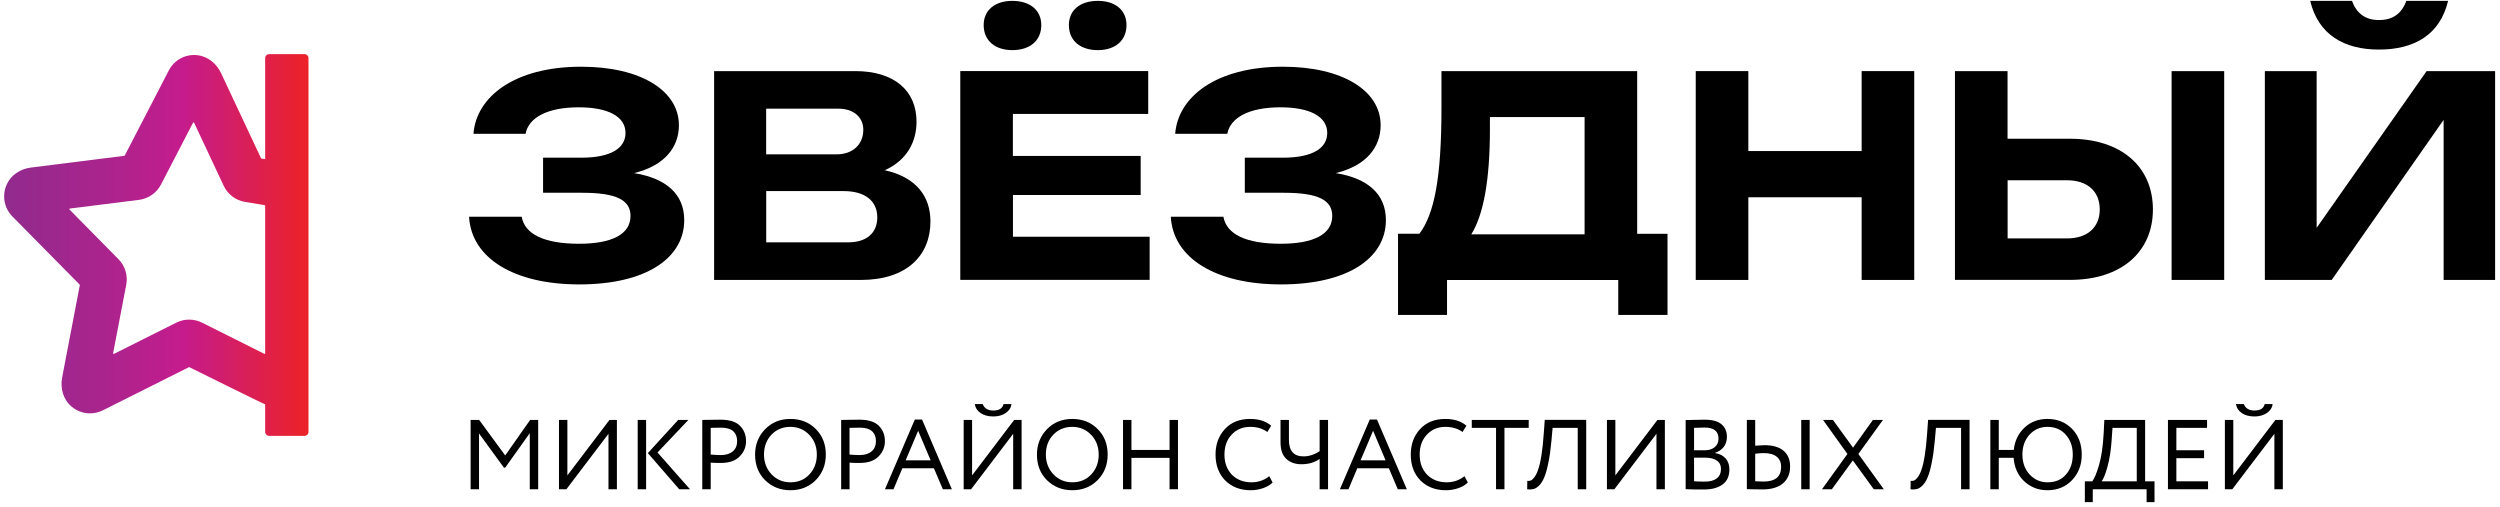 <?xml version="1.0" encoding="UTF-8"?> <svg xmlns="http://www.w3.org/2000/svg" width="404" height="82" viewBox="0 0 404 82" fill="none"> <path d="M75.801 35.021H84.301C84.801 37.851 87.951 39.391 93.571 39.391C98.881 39.391 101.891 37.861 101.891 34.891C101.891 32.321 99.601 31.151 94.061 31.151H87.761V25.481H93.931C98.791 25.481 101.081 23.911 101.081 21.481C101.081 18.821 98.251 17.341 93.521 17.341C88.441 17.341 85.421 19.011 84.931 21.621H76.511C76.961 15.681 83.081 10.781 93.921 10.781C103.551 10.781 109.711 14.651 109.711 20.231C109.711 23.741 107.461 26.761 102.471 27.971C107.641 28.821 110.571 31.351 110.571 35.571C110.571 41.651 104.501 45.961 93.611 45.961C83.001 45.961 76.161 41.681 75.801 35.021Z" fill="black"></path> <path d="M115.4 11.49H138.21C144.46 11.49 148.11 14.6 148.11 19.68C148.11 22.79 146.67 25.85 142.98 27.51C148.02 28.63 150.36 31.69 150.36 35.79C150.36 41.28 146.54 45.24 139.11 45.24H115.4V11.49ZM135.24 24.94C137.67 24.94 139.51 23.45 139.51 20.98C139.51 19 138.03 17.56 135.46 17.56H123.81V24.94H135.24ZM137.09 39.16C140.01 39.16 141.77 37.68 141.77 35.11C141.77 32.55 139.88 30.88 136.33 30.88H123.82V39.16H137.09Z" fill="black"></path> <path d="M184.342 31.511H163.692V38.261H185.782V45.231H155.182V11.481H185.552V18.411H163.682V25.201H184.332V31.511H184.342ZM158.962 4.051C158.962 1.621 160.802 0.141 163.592 0.141C166.422 0.141 168.272 1.621 168.272 4.051C168.272 6.571 166.432 8.101 163.592 8.101C160.802 8.101 158.962 6.571 158.962 4.051ZM172.732 4.051C172.732 1.621 174.572 0.141 177.412 0.141C180.202 0.141 182.042 1.621 182.042 4.051C182.042 6.571 180.202 8.101 177.412 8.101C174.572 8.101 172.732 6.571 172.732 4.051Z" fill="black"></path> <path d="M189.201 35.021H197.701C198.201 37.851 201.341 39.391 206.971 39.391C212.281 39.391 215.291 37.861 215.291 34.891C215.291 32.321 213.001 31.151 207.461 31.151H201.161V25.481H207.321C212.181 25.481 214.481 23.911 214.481 21.481C214.481 18.821 211.651 17.341 206.921 17.341C201.841 17.341 198.821 19.011 198.331 21.621H189.911C190.361 15.681 196.481 10.781 207.321 10.781C216.951 10.781 223.111 14.651 223.111 20.231C223.111 23.741 220.861 26.761 215.861 27.971C221.031 28.821 223.961 31.351 223.961 35.571C223.961 41.651 217.891 45.961 207.001 45.961C196.401 45.961 189.561 41.681 189.201 35.021Z" fill="black"></path> <path d="M225.92 37.77H229.38C231.77 34.57 232.94 28.86 232.94 17.39V11.5H264.57V37.78H269.47V50.89H261.51V45.25H233.84V50.89H225.92V37.77ZM256.07 37.86V18.92H240.77V20.95C240.77 29.09 239.73 34.72 237.76 37.87H256.07V37.86Z" fill="black"></path> <path d="M282.531 11.49V24.41H300.841V11.49H309.341V45.24H300.841V31.88H282.531V45.24H274.031V11.49H282.531Z" fill="black"></path> <path d="M315.92 11.49H324.42V22.42H334.5C342.82 22.42 347.91 26.96 347.91 33.85C347.91 40.69 342.83 45.23 334.5 45.23H315.92V11.49ZM334.01 38.53C337.34 38.53 339.32 36.73 339.32 33.85C339.32 30.93 337.34 29.13 334.01 29.13H324.43V38.53H334.01ZM359.43 11.49V45.24H350.93V11.49H359.43Z" fill="black"></path> <path d="M366 11.491H374.37V36.821L392.14 11.491H403.21V45.241H394.89V19.371L376.8 45.241H366V11.491ZM384.45 3.241C386.7 3.241 388.14 2.161 388.86 0.141H395.61C394.31 5.631 390.12 8.011 384.45 8.011C378.83 8.011 374.64 5.631 373.33 0.141H380.08C380.81 2.161 382.25 3.241 384.45 3.241Z" fill="black"></path> <path d="M18.28 57.07L20.4 46.02C20.69 44.52 20.22 42.97 19.14 41.88L11.24 33.87C11.18 33.81 11.22 33.71 11.3 33.7L22.45 32.3C23.97 32.11 25.3 31.19 26.01 29.83L31.19 19.84C31.23 19.77 31.33 19.77 31.37 19.84L36.15 30.02C36.8 31.41 38.09 32.38 39.6 32.63L42.77 33.15C42.82 33.16 42.85 33.2 42.85 33.25V57.09C42.85 57.16 42.77 57.21 42.71 57.18L32.73 52.18C31.41 51.49 29.83 51.47 28.49 52.14L18.43 57.18C18.42 57.19 18.4 57.19 18.39 57.19C18.32 57.19 18.27 57.14 18.28 57.07ZM43.5 8.75C43.14 8.75 42.85 9.04 42.85 9.4V25.72L42.2 25.61L35.71 11.79C34.98 10.24 33.53 9.07 31.83 8.91C29.89 8.73 28.15 9.72 27.27 11.4L20.16 25.13C20.13 25.15 20.11 25.16 20.08 25.18L4.97 27.08C3.29 27.29 1.75 28.29 1.07 29.84C0.8 30.45 0.67 31.09 0.67 31.73V31.75C0.67 32.94 1.14 34.11 2.01 34.99L12.87 45.99C12.88 46.02 12.89 46.05 12.9 46.08L10.04 61.01C9.71 62.74 10.22 64.59 11.57 65.71C12.43 66.43 13.49 66.8 14.55 66.8C15.26 66.8 15.97 66.63 16.64 66.3L30.52 59.34C30.55 59.33 30.58 59.33 30.61 59.34C30.61 59.34 42.57 65.28 42.85 65.34V69.79C42.85 70.15 43.14 70.44 43.5 70.44H49.2C49.56 70.44 49.85 70.15 49.85 69.79V9.4C49.85 9.04 49.56 8.75 49.2 8.75H43.5Z" fill="url(#paint0_linear_409_83)"></path> <path d="M77.411 79.061H76.051V67.861H77.431L81.641 73.601L85.671 67.861H86.971V79.061H85.611V70.001L81.641 75.571H81.431L77.411 70.051V79.061Z" fill="black"></path> <path d="M98.33 70.101L91.53 79.061H90.33V67.861H91.69V76.821L98.49 67.861H99.69V79.061H98.33V70.101Z" fill="black"></path> <path d="M104.411 79.061H103.051V67.861H104.411V79.061ZM109.591 67.861H111.241L106.251 73.121L111.501 79.061H109.761L104.691 73.221L109.591 67.861Z" fill="black"></path> <path d="M114.85 74.76V79.06H113.49V67.86C113.94 67.86 114.41 67.86 114.91 67.84C115.41 67.82 115.91 67.82 116.41 67.82C117.88 67.82 118.94 68.15 119.58 68.81C120.23 69.46 120.56 70.29 120.56 71.29C120.56 72.26 120.21 73.09 119.5 73.79C118.82 74.47 117.83 74.81 116.52 74.81C115.85 74.82 115.29 74.8 114.85 74.76ZM116.55 69.11C116.36 69.11 115.79 69.12 114.85 69.14V73.46C115.52 73.51 116.07 73.54 116.48 73.54C117.3 73.54 117.95 73.34 118.42 72.94C118.89 72.54 119.12 71.99 119.12 71.28C119.12 70.59 118.9 70.05 118.47 69.67C118.05 69.3 117.4 69.11 116.55 69.11Z" fill="black"></path> <path d="M122.021 73.461C122.021 71.841 122.562 70.471 123.642 69.361C124.722 68.251 126.081 67.701 127.741 67.701C129.381 67.701 130.742 68.241 131.822 69.321C132.912 70.401 133.452 71.781 133.452 73.461C133.452 75.101 132.912 76.481 131.822 77.591C130.732 78.681 129.371 79.221 127.741 79.221C126.111 79.221 124.742 78.681 123.642 77.601C122.562 76.531 122.021 75.151 122.021 73.461ZM123.461 73.461C123.461 74.721 123.871 75.791 124.691 76.661C125.511 77.511 126.522 77.941 127.732 77.941C128.992 77.941 130.011 77.511 130.801 76.661C131.601 75.811 132.001 74.741 132.001 73.461C132.001 72.181 131.591 71.111 130.771 70.261C129.951 69.411 128.942 68.981 127.732 68.981C126.502 68.981 125.482 69.401 124.672 70.241C123.872 71.091 123.461 72.161 123.461 73.461Z" fill="black"></path> <path d="M137.292 74.76V79.06H135.932V67.86C136.382 67.86 136.852 67.86 137.352 67.84C137.852 67.82 138.352 67.82 138.852 67.82C140.322 67.82 141.382 68.15 142.022 68.81C142.672 69.46 143.002 70.29 143.002 71.29C143.002 72.26 142.652 73.09 141.942 73.79C141.262 74.47 140.272 74.81 138.962 74.81C138.282 74.82 137.722 74.8 137.292 74.76ZM138.982 69.11C138.792 69.11 138.222 69.12 137.282 69.14V73.46C137.952 73.51 138.502 73.54 138.912 73.54C139.732 73.54 140.382 73.34 140.852 72.94C141.322 72.54 141.552 71.99 141.552 71.28C141.552 70.59 141.332 70.05 140.902 69.67C140.482 69.3 139.842 69.11 138.982 69.11Z" fill="black"></path> <path d="M144.392 79.061H143.012L147.832 67.801H149.002L153.822 79.061H152.362L150.922 75.671H145.822L144.392 79.061ZM150.392 74.391L148.372 69.611L146.352 74.391H150.392Z" fill="black"></path> <path d="M163.73 70.101L156.93 79.061H155.73V67.861H157.09V76.821L163.89 67.861H165.09V79.061H163.73V70.101ZM157.53 65.301H158.81C159.07 65.991 159.64 66.341 160.52 66.341C161.46 66.341 162.01 65.991 162.17 65.301H163.45C163.38 65.901 163.06 66.381 162.51 66.751C161.96 67.121 161.3 67.301 160.52 67.301C159.7 67.301 159.02 67.121 158.48 66.761C157.94 66.401 157.62 65.911 157.53 65.301Z" fill="black"></path> <path d="M167.57 73.461C167.57 71.841 168.11 70.471 169.19 69.361C170.27 68.251 171.63 67.701 173.29 67.701C174.93 67.701 176.29 68.241 177.37 69.321C178.46 70.401 179 71.781 179 73.461C179 75.101 178.46 76.481 177.37 77.591C176.28 78.681 174.92 79.221 173.29 79.221C171.66 79.221 170.29 78.681 169.19 77.601C168.11 76.531 167.57 75.151 167.57 73.461ZM169.01 73.461C169.01 74.721 169.42 75.791 170.24 76.661C171.06 77.511 172.07 77.941 173.28 77.941C174.54 77.941 175.56 77.511 176.35 76.661C177.15 75.811 177.55 74.741 177.55 73.461C177.55 72.181 177.14 71.111 176.32 70.261C175.5 69.411 174.49 68.981 173.28 68.981C172.05 68.981 171.03 69.401 170.22 70.241C169.41 71.081 169.01 72.161 169.01 73.461Z" fill="black"></path> <path d="M190.36 79.061H189V73.991H182.84V79.061H181.48V67.861H182.84V72.711H189V67.861H190.36V79.061Z" fill="black"></path> <path d="M205.112 76.951L205.652 77.971C205.282 78.351 204.772 78.661 204.132 78.881C203.492 79.101 202.822 79.221 202.112 79.221C200.442 79.221 199.062 78.701 198.002 77.651C196.952 76.581 196.432 75.191 196.432 73.461C196.432 71.801 196.932 70.431 197.932 69.351C198.932 68.251 200.292 67.701 202.012 67.701C203.432 67.701 204.562 68.061 205.422 68.791L204.802 69.811C204.052 69.261 203.132 68.981 202.032 68.981C200.812 68.981 199.822 69.401 199.042 70.231C198.262 71.051 197.872 72.131 197.872 73.461C197.872 74.791 198.272 75.881 199.072 76.711C199.892 77.531 200.952 77.941 202.242 77.941C203.332 77.941 204.292 77.611 205.112 76.951Z" fill="black"></path> <path d="M213.252 67.861H214.612V79.061H213.252V74.161C212.452 74.741 211.462 75.021 210.292 75.021C209.302 75.021 208.492 74.731 207.872 74.161C207.242 73.581 206.932 72.681 206.932 71.461V67.861H208.292V71.091C208.292 72.861 209.072 73.751 210.642 73.751C211.542 73.751 212.412 73.471 213.252 72.901V67.861Z" fill="black"></path> <path d="M217.911 79.061H216.531L221.351 67.801H222.521L227.341 79.061H225.881L224.441 75.671H219.341L217.911 79.061ZM223.911 74.391L221.891 69.611L219.871 74.391H223.911Z" fill="black"></path> <path d="M236.66 76.951L237.2 77.971C236.83 78.351 236.32 78.661 235.68 78.881C235.04 79.101 234.37 79.221 233.66 79.221C231.99 79.221 230.61 78.701 229.55 77.651C228.5 76.581 227.98 75.191 227.98 73.461C227.98 71.801 228.48 70.431 229.48 69.351C230.48 68.251 231.84 67.701 233.56 67.701C234.98 67.701 236.11 68.061 236.97 68.791L236.35 69.811C235.6 69.261 234.68 68.981 233.58 68.981C232.36 68.981 231.37 69.401 230.59 70.231C229.81 71.051 229.42 72.131 229.42 73.461C229.42 74.791 229.82 75.881 230.62 76.711C231.44 77.531 232.5 77.941 233.79 77.941C234.88 77.941 235.84 77.611 236.66 76.951Z" fill="black"></path> <path d="M241.76 69.141H237.84V67.861H247.04V69.141H243.12V79.061H241.76V69.141Z" fill="black"></path> <path d="M256.321 79.062H254.961V69.142H250.901L250.711 71.252C250.581 72.642 250.421 73.822 250.211 74.812C250.011 75.802 249.791 76.572 249.551 77.142C249.311 77.712 249.041 78.142 248.731 78.452C248.421 78.762 248.111 78.952 247.811 79.032C247.511 79.102 247.171 79.122 246.791 79.062L246.811 77.702C247.031 77.732 247.231 77.712 247.391 77.642C247.551 77.572 247.731 77.412 247.931 77.152C248.151 76.882 248.361 76.482 248.541 75.952C248.971 74.762 249.281 72.802 249.471 70.092L249.631 67.852H256.331V79.062H256.321Z" fill="black"></path> <path d="M267.682 70.101L260.882 79.061H259.682V67.861H261.042V76.821L267.842 67.861H269.042V79.061H267.682V70.101Z" fill="black"></path> <path d="M272.4 79.05V67.88C273.88 67.84 274.91 67.82 275.47 67.82C276.69 67.82 277.59 68.06 278.18 68.55C278.77 69.04 279.07 69.72 279.07 70.59C279.07 71.24 278.9 71.78 278.56 72.22C278.22 72.66 277.75 72.98 277.15 73.18V73.21C277.88 73.33 278.44 73.62 278.85 74.07C279.26 74.53 279.47 75.13 279.47 75.86C279.47 76.93 279.11 77.74 278.38 78.28C277.65 78.82 276.66 79.1 275.4 79.1C274.19 79.11 273.18 79.09 272.4 79.05ZM275.44 69.09C275.12 69.09 274.56 69.11 273.76 69.14V72.76H275.55C276.18 72.76 276.7 72.59 277.1 72.26C277.5 71.93 277.71 71.47 277.71 70.89C277.72 69.69 276.96 69.09 275.44 69.09ZM275.57 73.96H273.76V77.77C274.2 77.81 274.77 77.83 275.49 77.83C276.33 77.83 276.98 77.66 277.43 77.31C277.88 76.96 278.11 76.45 278.11 75.78C278.11 75.19 277.89 74.74 277.45 74.43C277.01 74.12 276.38 73.96 275.57 73.96Z" fill="black"></path> <path d="M282.281 67.861H283.641V72.021C284.391 71.971 284.881 71.941 285.131 71.941C286.481 71.941 287.511 72.241 288.221 72.841C288.931 73.441 289.281 74.291 289.281 75.391C289.281 76.561 288.891 77.471 288.111 78.121C287.331 78.771 286.241 79.091 284.831 79.091C284.301 79.091 283.831 79.081 283.441 79.071C283.061 79.061 282.671 79.051 282.291 79.051V67.861H282.281ZM285.031 73.221C284.661 73.221 284.191 73.251 283.641 73.321V77.771C284.501 77.801 284.951 77.821 284.981 77.821C286.881 77.821 287.831 77.031 287.831 75.441C287.831 74.731 287.591 74.181 287.111 73.801C286.631 73.411 285.941 73.221 285.031 73.221ZM292.441 79.061H291.081V67.861H292.441V79.061Z" fill="black"></path> <path d="M302.662 67.861H304.282L300.312 73.361L304.422 79.061H302.802L299.412 74.401L296.032 79.061H294.432L298.542 73.361L294.602 67.861H296.202L299.452 72.341L302.662 67.861Z" fill="black"></path> <path d="M318.27 79.062H316.91V69.142H312.85L312.66 71.252C312.53 72.642 312.37 73.822 312.16 74.812C311.96 75.802 311.74 76.572 311.5 77.142C311.26 77.712 310.99 78.142 310.68 78.452C310.37 78.762 310.06 78.952 309.76 79.032C309.46 79.102 309.12 79.122 308.74 79.062L308.76 77.702C308.98 77.732 309.18 77.712 309.34 77.642C309.5 77.572 309.68 77.412 309.88 77.152C310.1 76.882 310.31 76.482 310.49 75.952C310.92 74.762 311.23 72.802 311.42 70.092L311.58 67.852H318.28V79.062H318.27Z" fill="black"></path> <path d="M323.001 79.061H321.641V67.861H323.001V72.711H325.421C325.581 71.251 326.161 70.051 327.151 69.111C328.151 68.171 329.391 67.701 330.861 67.701C332.481 67.701 333.811 68.241 334.861 69.321C335.891 70.391 336.411 71.771 336.411 73.461C336.411 75.111 335.891 76.491 334.841 77.591C333.801 78.681 332.471 79.221 330.861 79.221C329.391 79.221 328.131 78.731 327.101 77.761C326.081 76.791 325.511 75.531 325.401 73.981H323.001V79.061ZM326.821 73.461C326.821 74.731 327.201 75.801 327.971 76.661C328.761 77.511 329.731 77.941 330.881 77.941C332.151 77.941 333.141 77.521 333.861 76.681C334.601 75.841 334.961 74.771 334.961 73.461C334.961 72.161 334.581 71.091 333.821 70.241C333.071 69.401 332.091 68.981 330.881 68.981C329.711 68.981 328.741 69.401 327.971 70.241C327.201 71.091 326.821 72.161 326.821 73.461Z" fill="black"></path> <path d="M338.19 81.141H336.91V77.781H338.11C338.46 77.331 338.82 76.461 339.2 75.171C339.58 73.881 339.83 72.191 339.95 70.101L340.06 67.861H346.65V77.781H348.17V81.141H346.89V79.061H338.19V81.141ZM341.38 69.141L341.24 71.141C341.13 72.791 340.9 74.241 340.55 75.491C340.22 76.661 339.91 77.431 339.62 77.781H345.3V69.141H341.38Z" fill="black"></path> <path d="M356.82 79.061H350.34V67.861H356.66V69.141H351.7V72.761H356.18V74.041H351.7V77.781H356.82V79.061Z" fill="black"></path> <path d="M367.541 70.101L360.741 79.061H359.541V67.861H360.901V76.821L367.701 67.861H368.901V79.061H367.541V70.101ZM361.331 65.301H362.611C362.871 65.991 363.441 66.341 364.321 66.341C365.261 66.341 365.811 65.991 365.971 65.301H367.251C367.181 65.901 366.861 66.381 366.311 66.751C365.761 67.121 365.101 67.301 364.321 67.301C363.501 67.301 362.821 67.121 362.281 66.761C361.741 66.401 361.431 65.911 361.331 65.301Z" fill="black"></path> <defs> <linearGradient id="paint0_linear_409_83" x1="0.674" y1="39.597" x2="49.843" y2="39.597" gradientUnits="userSpaceOnUse"> <stop stop-color="#922A8E"></stop> <stop offset="0.133" stop-color="#9A288D"></stop> <stop offset="0.368" stop-color="#AE238D"></stop> <stop offset="0.585" stop-color="#C51B8D"></stop> <stop offset="1" stop-color="#EC2227"></stop> </linearGradient> </defs> </svg> 